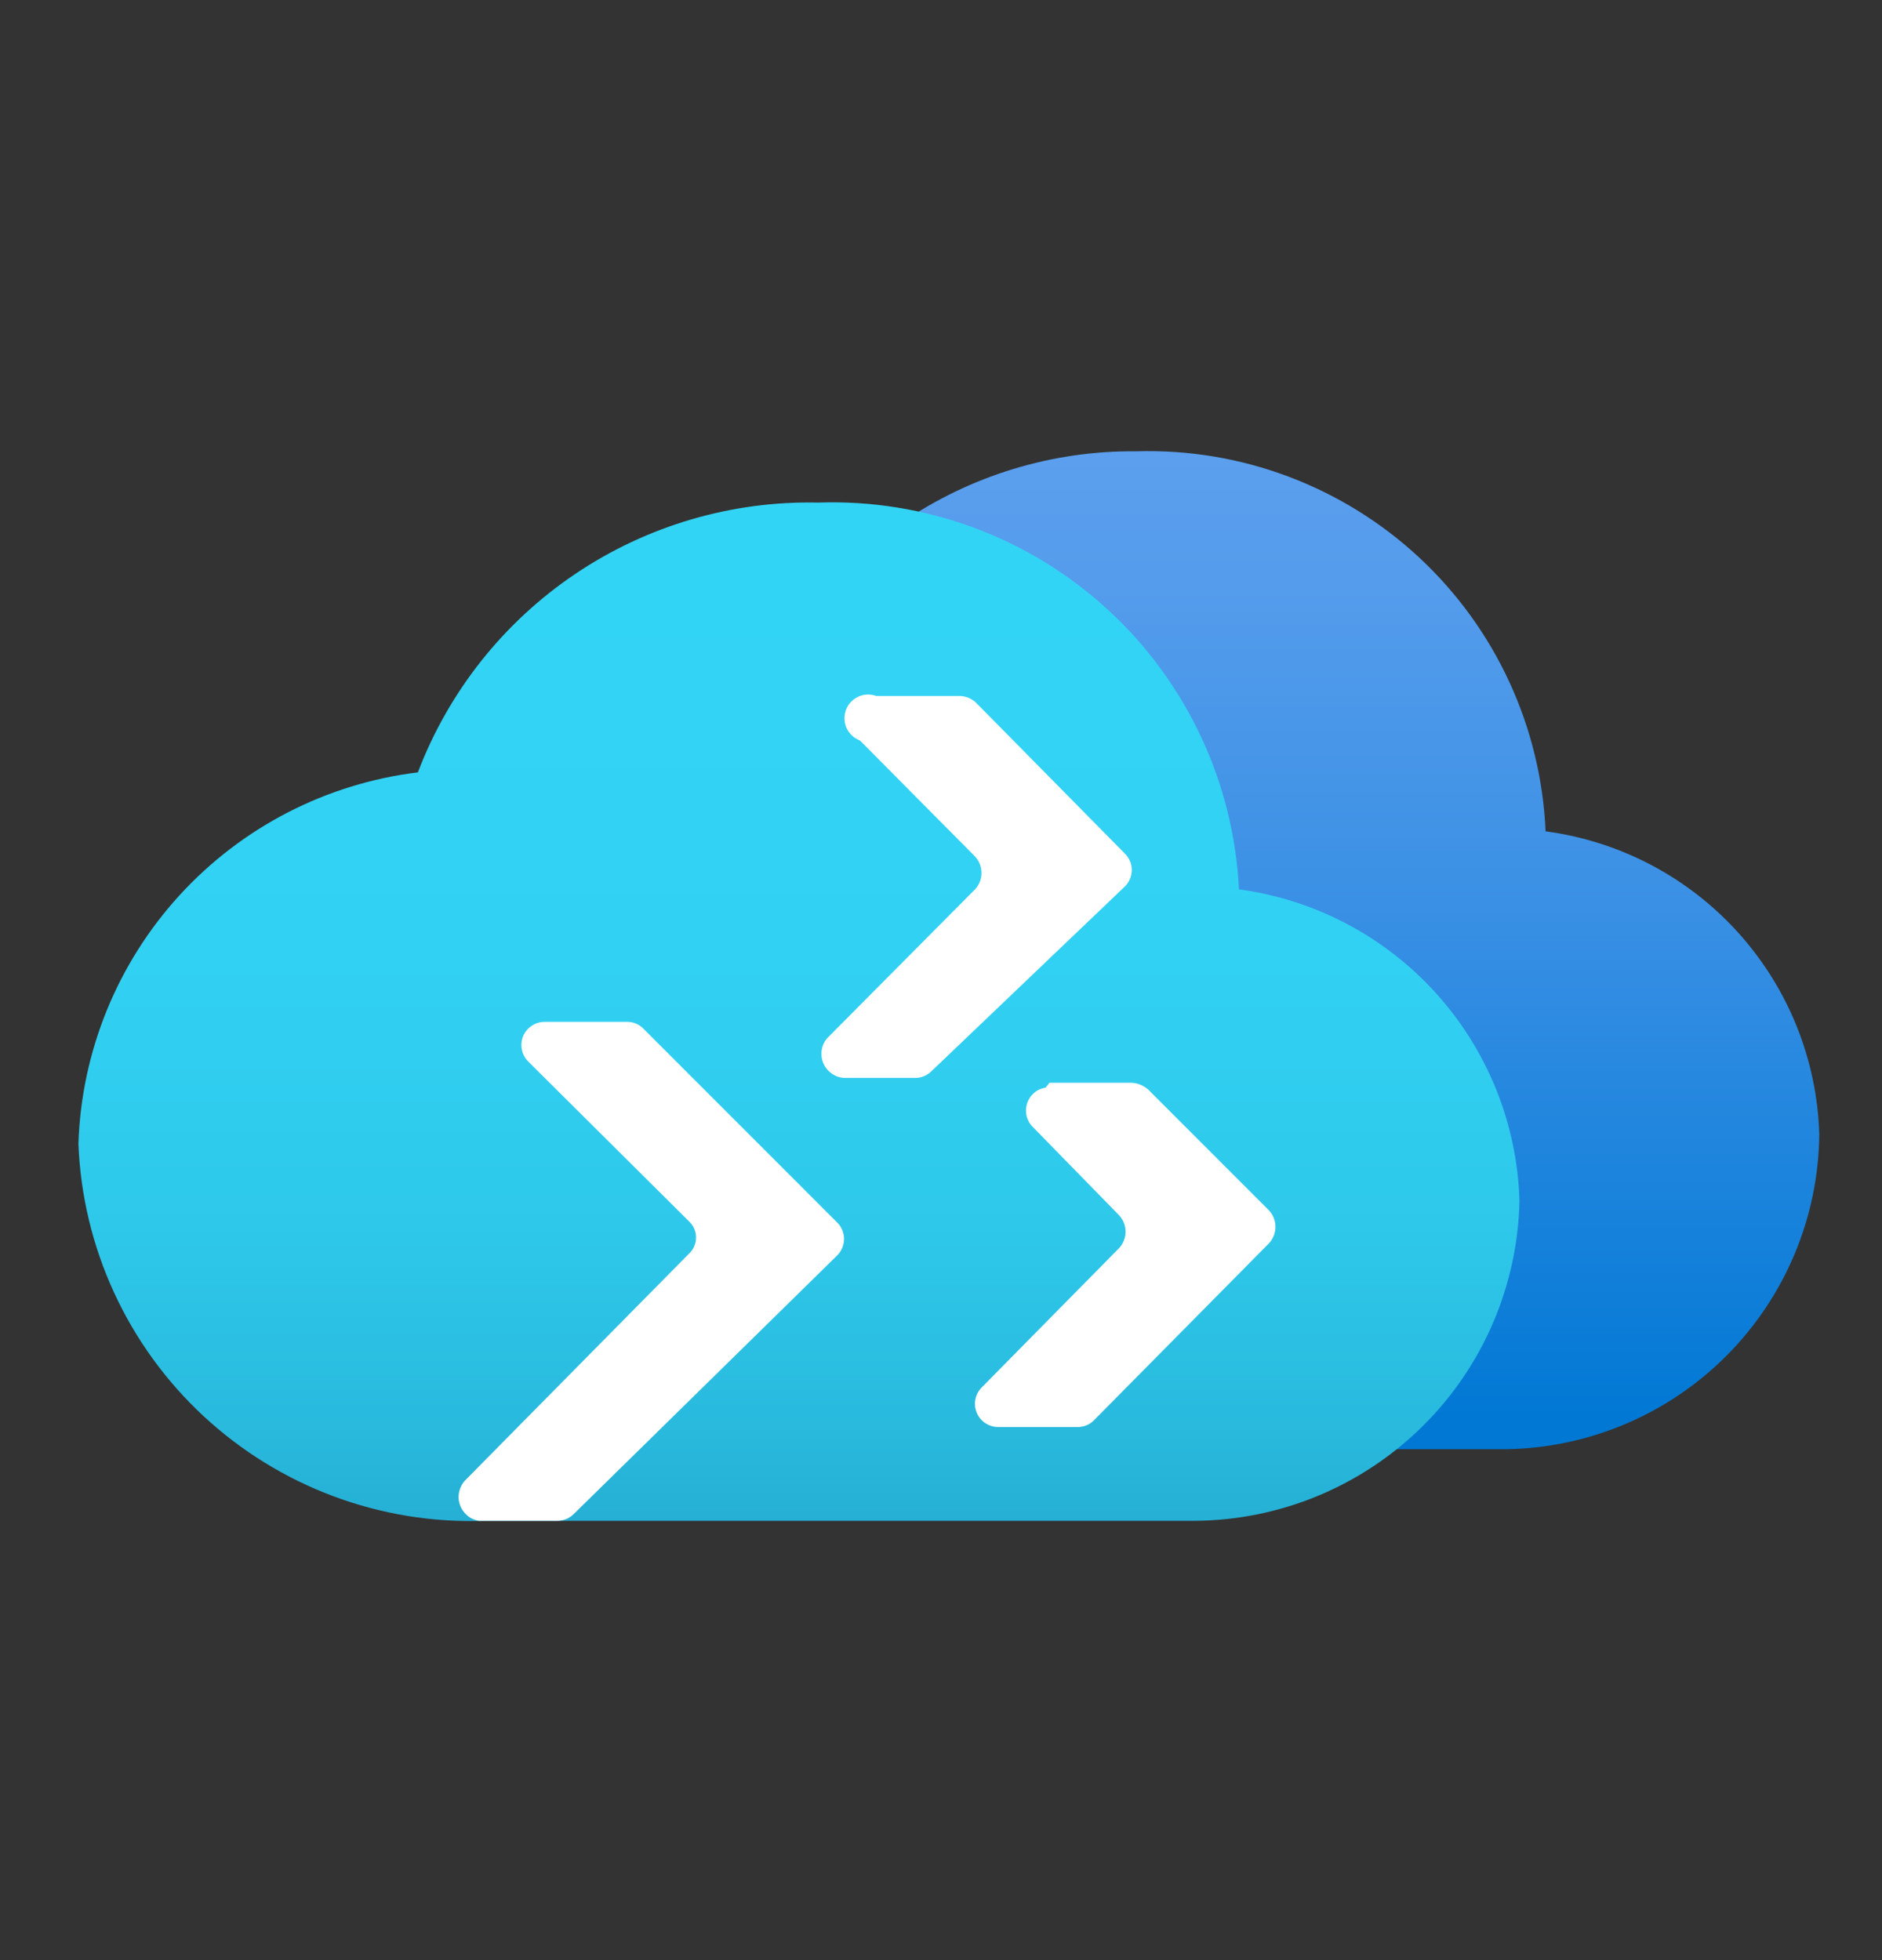 <svg width="24" height="25" viewBox="0 0 24 25" fill="none" xmlns="http://www.w3.org/2000/svg">
<rect x="0" y="0" width="24" height="25" fill="#333333" stroke="none"/>
<path d="M23.2 14.464C23.171 13.511 22.803 12.6 22.164 11.893C21.525 11.185 20.655 10.729 19.71 10.603C19.652 9.272 19.072 8.016 18.096 7.109C17.119 6.202 15.825 5.716 14.493 5.756C13.421 5.745 12.373 6.065 11.49 6.672C10.607 7.279 9.933 8.143 9.56 9.148C8.409 9.282 7.345 9.827 6.565 10.684C5.785 11.541 5.342 12.652 5.317 13.81C5.384 15.09 5.947 16.294 6.886 17.166C7.825 18.039 9.067 18.512 10.349 18.484H18.982H19.204C20.263 18.468 21.274 18.039 22.021 17.287C22.767 16.536 23.191 15.523 23.2 14.464Z" fill="url(#paint0_linear_4749_17577)"/>
<path d="M19.377 15.315C19.348 14.336 18.972 13.4 18.317 12.673C17.662 11.945 16.77 11.474 15.8 11.343C15.733 9.981 15.132 8.7 14.129 7.777C13.125 6.854 11.798 6.363 10.435 6.41C9.333 6.386 8.25 6.704 7.336 7.32C6.422 7.936 5.721 8.82 5.329 9.851C4.161 9.994 3.083 10.55 2.289 11.419C1.496 12.287 1.038 13.411 1 14.587C1.051 15.911 1.625 17.16 2.596 18.062C3.567 18.963 4.856 19.444 6.18 19.397H6.636H15.011H15.233C16.319 19.391 17.36 18.96 18.134 18.198C18.909 17.435 19.354 16.401 19.377 15.315Z" fill="url(#paint1_linear_4749_17577)"/>
<path d="M6.946 13.033H7.994C8.033 13.032 8.072 13.04 8.108 13.054C8.144 13.069 8.176 13.091 8.204 13.119L10.67 15.586C10.7 15.614 10.723 15.647 10.739 15.684C10.755 15.721 10.764 15.761 10.764 15.802C10.764 15.842 10.755 15.882 10.739 15.919C10.723 15.957 10.7 15.99 10.67 16.018L7.316 19.311C7.288 19.338 7.255 19.36 7.219 19.375C7.183 19.39 7.145 19.397 7.106 19.397H6.107C6.051 19.388 5.999 19.364 5.957 19.328C5.914 19.291 5.882 19.244 5.864 19.19C5.846 19.137 5.843 19.08 5.856 19.025C5.868 18.97 5.895 18.919 5.934 18.879L8.783 15.993C8.812 15.966 8.836 15.934 8.852 15.898C8.868 15.862 8.876 15.823 8.876 15.783C8.876 15.744 8.868 15.705 8.852 15.669C8.836 15.633 8.812 15.6 8.783 15.574L6.736 13.539C6.694 13.497 6.666 13.444 6.655 13.387C6.643 13.329 6.649 13.27 6.671 13.216C6.694 13.161 6.732 13.115 6.781 13.083C6.83 13.05 6.887 13.033 6.946 13.033ZM11.176 8.877H12.249C12.329 8.881 12.404 8.916 12.459 8.975L14.345 10.887C14.373 10.915 14.395 10.947 14.41 10.983C14.425 11.019 14.433 11.058 14.433 11.097C14.433 11.136 14.425 11.174 14.41 11.21C14.395 11.246 14.373 11.279 14.345 11.306L11.879 13.662C11.851 13.69 11.819 13.711 11.783 13.726C11.747 13.741 11.708 13.748 11.669 13.748H10.769C10.711 13.746 10.656 13.727 10.609 13.694C10.562 13.662 10.524 13.617 10.501 13.564C10.478 13.512 10.47 13.454 10.478 13.397C10.486 13.34 10.51 13.287 10.547 13.243L12.434 11.343C12.487 11.286 12.516 11.211 12.516 11.134C12.516 11.056 12.487 10.981 12.434 10.924L10.966 9.444C10.891 9.416 10.83 9.36 10.796 9.287C10.763 9.214 10.76 9.131 10.787 9.056C10.815 8.98 10.872 8.919 10.945 8.886C11.017 8.852 11.101 8.849 11.176 8.877ZM13.383 13.81H14.432C14.509 13.814 14.583 13.845 14.642 13.896L16.183 15.438C16.236 15.495 16.265 15.57 16.265 15.648C16.265 15.725 16.236 15.8 16.183 15.857L13.951 18.114C13.924 18.142 13.891 18.165 13.855 18.179C13.819 18.194 13.78 18.201 13.741 18.201H12.73C12.671 18.201 12.614 18.183 12.565 18.151C12.516 18.119 12.478 18.072 12.456 18.018C12.433 17.964 12.427 17.904 12.439 17.847C12.45 17.789 12.479 17.736 12.52 17.695L14.271 15.919C14.324 15.862 14.354 15.787 14.354 15.709C14.354 15.632 14.324 15.557 14.271 15.5L13.174 14.377C13.134 14.339 13.106 14.29 13.092 14.237C13.079 14.184 13.081 14.127 13.097 14.075C13.114 14.022 13.145 13.975 13.187 13.939C13.229 13.903 13.28 13.88 13.334 13.872L13.383 13.81Z" fill="white"/>
<defs>
<linearGradient id="paint0_linear_4749_17577" x1="14.259" y1="18.176" x2="14.259" y2="5.078" gradientUnits="userSpaceOnUse">
<stop stop-color="#0078D4"/>
<stop offset="0.16" stop-color="#1380DA"/>
<stop offset="0.53" stop-color="#3C91E5"/>
<stop offset="0.82" stop-color="#559CEC"/>
<stop offset="1" stop-color="#5EA0EF"/>
</linearGradient>
<linearGradient id="paint1_linear_4749_17577" x1="10.188" y1="22.739" x2="10.188" y2="2.944" gradientUnits="userSpaceOnUse">
<stop stop-color="#198AB3"/>
<stop offset="0.11" stop-color="#22A5CB"/>
<stop offset="0.23" stop-color="#29BADE"/>
<stop offset="0.37" stop-color="#2EC9EB"/>
<stop offset="0.53" stop-color="#31D1F3"/>
<stop offset="0.78" stop-color="#32D4F5"/>
</linearGradient>
</defs>
</svg>
